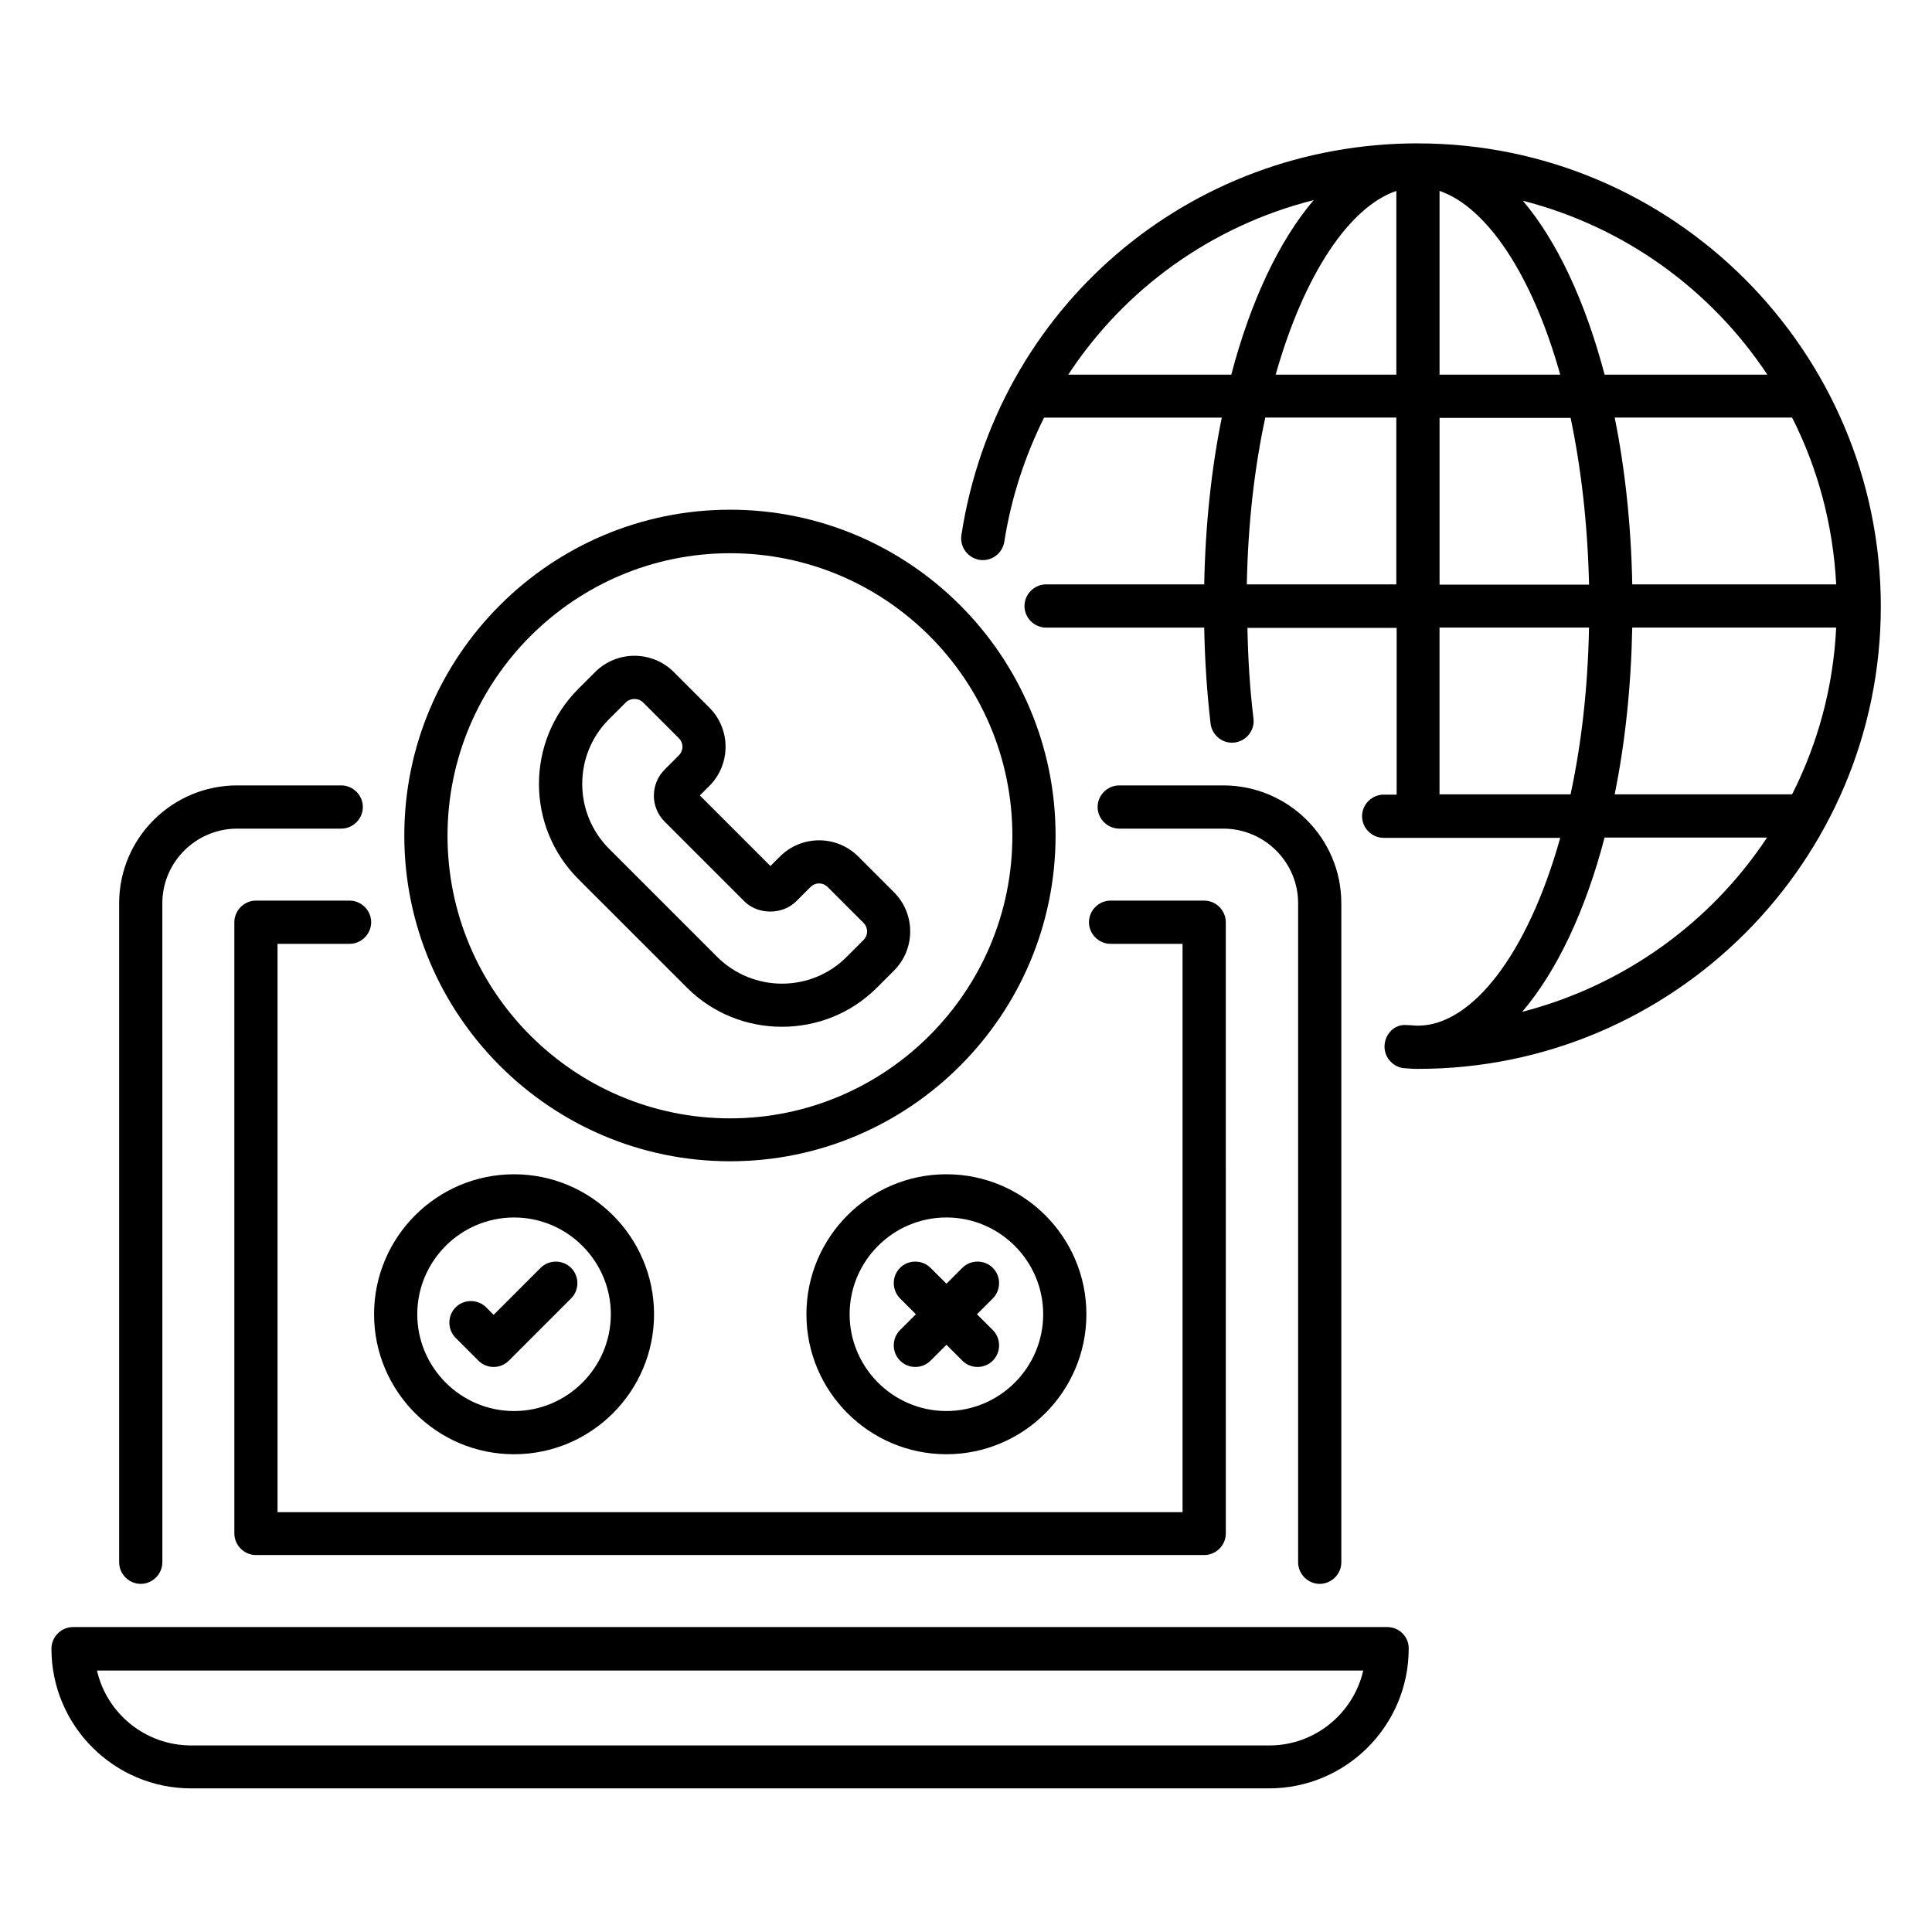 <?xml version="1.0" encoding="UTF-8"?>
<!-- Uploaded to: SVG Repo, www.svgrepo.com, Generator: SVG Repo Mixer Tools -->
<svg fill="#000000" width="800px" height="800px" version="1.1" viewBox="144 144 512 512" xmlns="http://www.w3.org/2000/svg">
 <g>
  <path d="m280.23 529.39c20.457 0 37.098-16.641 37.098-37.098 0-20.457-16.641-37.098-37.098-37.098s-37.098 16.641-37.098 37.098c-0.004 20.457 16.641 37.098 37.098 37.098zm0-62.746c14.121 0 25.648 11.527 25.648 25.648 0 14.121-11.527 25.648-25.648 25.648-14.121 0-25.648-11.527-25.648-25.648 0-14.125 11.523-25.648 25.648-25.648z"/>
  <path d="m270.77 504.58c1.07 1.07 2.519 1.68 4.047 1.68s2.977-0.609 4.047-1.68l16.488-16.488c2.215-2.215 2.215-5.879 0-8.09-2.215-2.215-5.879-2.215-8.09 0l-12.441 12.441-1.984-1.984c-2.215-2.215-5.879-2.215-8.09 0-2.215 2.215-2.215 5.879 0 8.09z"/>
  <path d="m357.71 492.29c0 20.457 16.641 37.098 37.098 37.098 20.457 0 37.098-16.641 37.098-37.098 0-20.457-16.641-37.098-37.098-37.098-20.457-0.004-37.098 16.637-37.098 37.098zm62.746 0c0 14.121-11.527 25.648-25.648 25.648s-25.648-11.527-25.648-25.648c0-14.121 11.527-25.648 25.648-25.648s25.648 11.523 25.648 25.648z"/>
  <path d="m390.61 480c-2.215-2.215-5.879-2.215-8.09 0-2.215 2.215-2.215 5.879 0 8.09l4.199 4.199-4.199 4.199c-2.215 2.215-2.215 5.879 0 8.09 1.145 1.145 2.594 1.68 4.047 1.68 1.449 0 2.902-0.535 4.047-1.68l4.199-4.199 4.199 4.199c1.145 1.145 2.594 1.68 4.047 1.68 1.449 0 2.902-0.535 4.047-1.68 2.215-2.215 2.215-5.879 0-8.09l-4.199-4.199 4.199-4.199c2.215-2.215 2.215-5.879 0-8.09-2.215-2.215-5.879-2.215-8.09 0l-4.199 4.199z"/>
  <path d="m511.68 575.19h-348.32c-3.129 0-5.727 2.594-5.727 5.727 0 20.457 16.641 37.023 37.023 37.023h285.64c20.457 0 37.023-16.641 37.023-37.023 0.078-3.133-2.519-5.727-5.648-5.727zm-31.297 31.371h-285.72c-12.137 0-22.367-8.473-24.961-19.848h335.57c-2.594 11.301-12.746 19.848-24.883 19.848z"/>
  <path d="m337.48 451.75c47.555 0 86.258-38.703 86.258-86.336 0-47.633-38.703-86.336-86.258-86.336-47.555 0-86.336 38.703-86.336 86.336 0 47.633 38.777 86.336 86.336 86.336zm0-161.14c41.297 0 74.809 33.586 74.809 74.883 0 41.297-33.586 74.883-74.809 74.883-41.297 0-74.883-33.586-74.883-74.883 0-41.293 33.66-74.883 74.883-74.883z"/>
  <path d="m326.03 405.72c6.945 6.945 16.031 10.383 25.191 10.383s18.242-3.434 25.191-10.383l4.504-4.504c5.727-5.727 5.727-15.039 0-20.762l-9.465-9.465c-5.727-5.727-15.039-5.727-20.762 0l-2.519 2.519-18.703-18.703 2.519-2.519c5.727-5.727 5.727-15.039 0-20.762l-9.465-9.465c-2.75-2.75-6.488-4.273-10.383-4.273s-7.633 1.527-10.383 4.273l-4.504 4.504c-13.895 13.895-13.895 36.488 0 50.383zm-20.688-71.066 4.504-4.504c0.609-0.609 1.449-0.918 2.289-0.918 0.84 0 1.68 0.305 2.289 0.918l9.465 9.465c1.297 1.297 1.297 3.281 0 4.582l-3.742 3.742c-3.816 3.816-3.816 10 0 13.816l21.07 21.07c3.664 3.664 10.152 3.664 13.816 0l3.742-3.742c1.297-1.297 3.281-1.297 4.582 0l9.465 9.465c1.297 1.297 1.297 3.281 0 4.582l-4.504 4.504c-9.391 9.391-24.734 9.391-34.199 0l-28.777-28.777c-9.391-9.473-9.391-24.812 0-34.203z"/>
  <path d="m519.77 181.99c-60.84 0-111.75 43.664-120.99 103.82-0.457 3.129 1.68 6.031 4.809 6.566 3.207 0.457 6.031-1.68 6.566-4.809 1.832-11.754 5.496-22.746 10.535-32.898h47.098c-2.75 13.512-4.352 28.398-4.656 44.199h-41.906c-3.129 0-5.727 2.594-5.727 5.727 0 3.129 2.594 5.727 5.727 5.727h41.906c0.152 8.398 0.688 16.871 1.68 25.418 0.383 3.129 3.207 5.418 6.336 5.039 3.129-0.383 5.418-3.207 5.039-6.336-0.992-8.09-1.449-16.105-1.602-24.047h39.543v44.199l-3.441-0.012c-3.129 0-5.727 2.594-5.727 5.727 0 3.129 2.594 5.727 5.727 5.727h46.793c-8.703 31.066-23.512 49.77-37.711 49.77-0.457 0-0.918 0-1.375-0.078l-1.602-0.078c-3.207-0.305-5.801 2.367-5.879 5.574-0.078 3.129 2.441 5.801 5.574 5.879l1.145 0.078c0.762 0.078 1.449 0.078 2.215 0.078 67.555 0 122.59-54.961 122.59-122.59-0.074-67.637-55.039-122.67-122.67-122.67zm99.156 172.52h-47.023c2.75-13.512 4.352-28.398 4.656-44.199h54.047c-0.762 15.879-4.887 30.762-11.68 44.199zm-104.88-159.92v48.703h-31.984c7.633-26.949 19.695-44.504 31.984-48.703zm11.449 0c12.289 4.199 24.426 21.754 31.984 48.703h-31.984zm34.734 60.152c2.75 13.129 4.504 27.938 4.887 44.199h-39.617v-44.199zm16.336 44.121c-0.305-15.727-1.91-30.609-4.656-44.199h47.023c6.793 13.434 10.84 28.32 11.68 44.199zm35.801-55.57h-43.129c-5.113-19.391-12.594-35.418-21.68-46.105 26.867 6.867 49.844 23.508 64.809 46.105zm-185.27 0c14.961-22.824 38.09-39.465 65.039-46.258-9.16 10.762-16.719 26.793-21.832 46.258zm47.328 55.57c0.305-16.258 2.062-31.066 4.887-44.199h34.73v44.199zm51.066 55.648v-44.199h39.617c-0.305 16.258-2.062 31.066-4.887 44.199zm21.91 57.633c9.16-10.762 16.719-26.641 21.832-46.184h43.055c-14.891 22.52-37.941 39.234-64.887 46.184z"/>
  <path d="m493.74 563.74c3.129 0 5.727-2.594 5.727-5.727l-0.004-174.65c0-17.25-14.047-31.223-31.297-31.223h-27.559c-3.129 0-5.727 2.594-5.727 5.727 0 3.129 2.594 5.727 5.727 5.727h27.559c10.914 0 19.848 8.855 19.848 19.77v174.65c0 3.129 2.598 5.727 5.727 5.727z"/>
  <path d="m181.3 563.74c3.129 0 5.727-2.594 5.727-5.727l-0.004-174.65c0-10.914 8.93-19.77 19.848-19.77h27.559c3.129 0 5.727-2.594 5.727-5.727 0-3.129-2.594-5.727-5.727-5.727h-27.559c-17.25 0-31.297 13.969-31.297 31.223v174.65c0 3.129 2.594 5.727 5.727 5.727z"/>
  <path d="m211.83 382.67c-3.129 0-5.727 2.594-5.727 5.727l0.004 161.98c0 3.129 2.594 5.727 5.727 5.727h251.29c3.129 0 5.727-2.594 5.727-5.727l-0.004-161.98c0-3.129-2.594-5.727-5.727-5.727h-24.809c-3.129 0-5.727 2.594-5.727 5.727 0 3.129 2.594 5.727 5.727 5.727h19.082v150.61h-239.84v-150.61h19.082c3.129 0 5.727-2.594 5.727-5.727 0-3.129-2.594-5.727-5.727-5.727z"/>
 </g>
</svg>